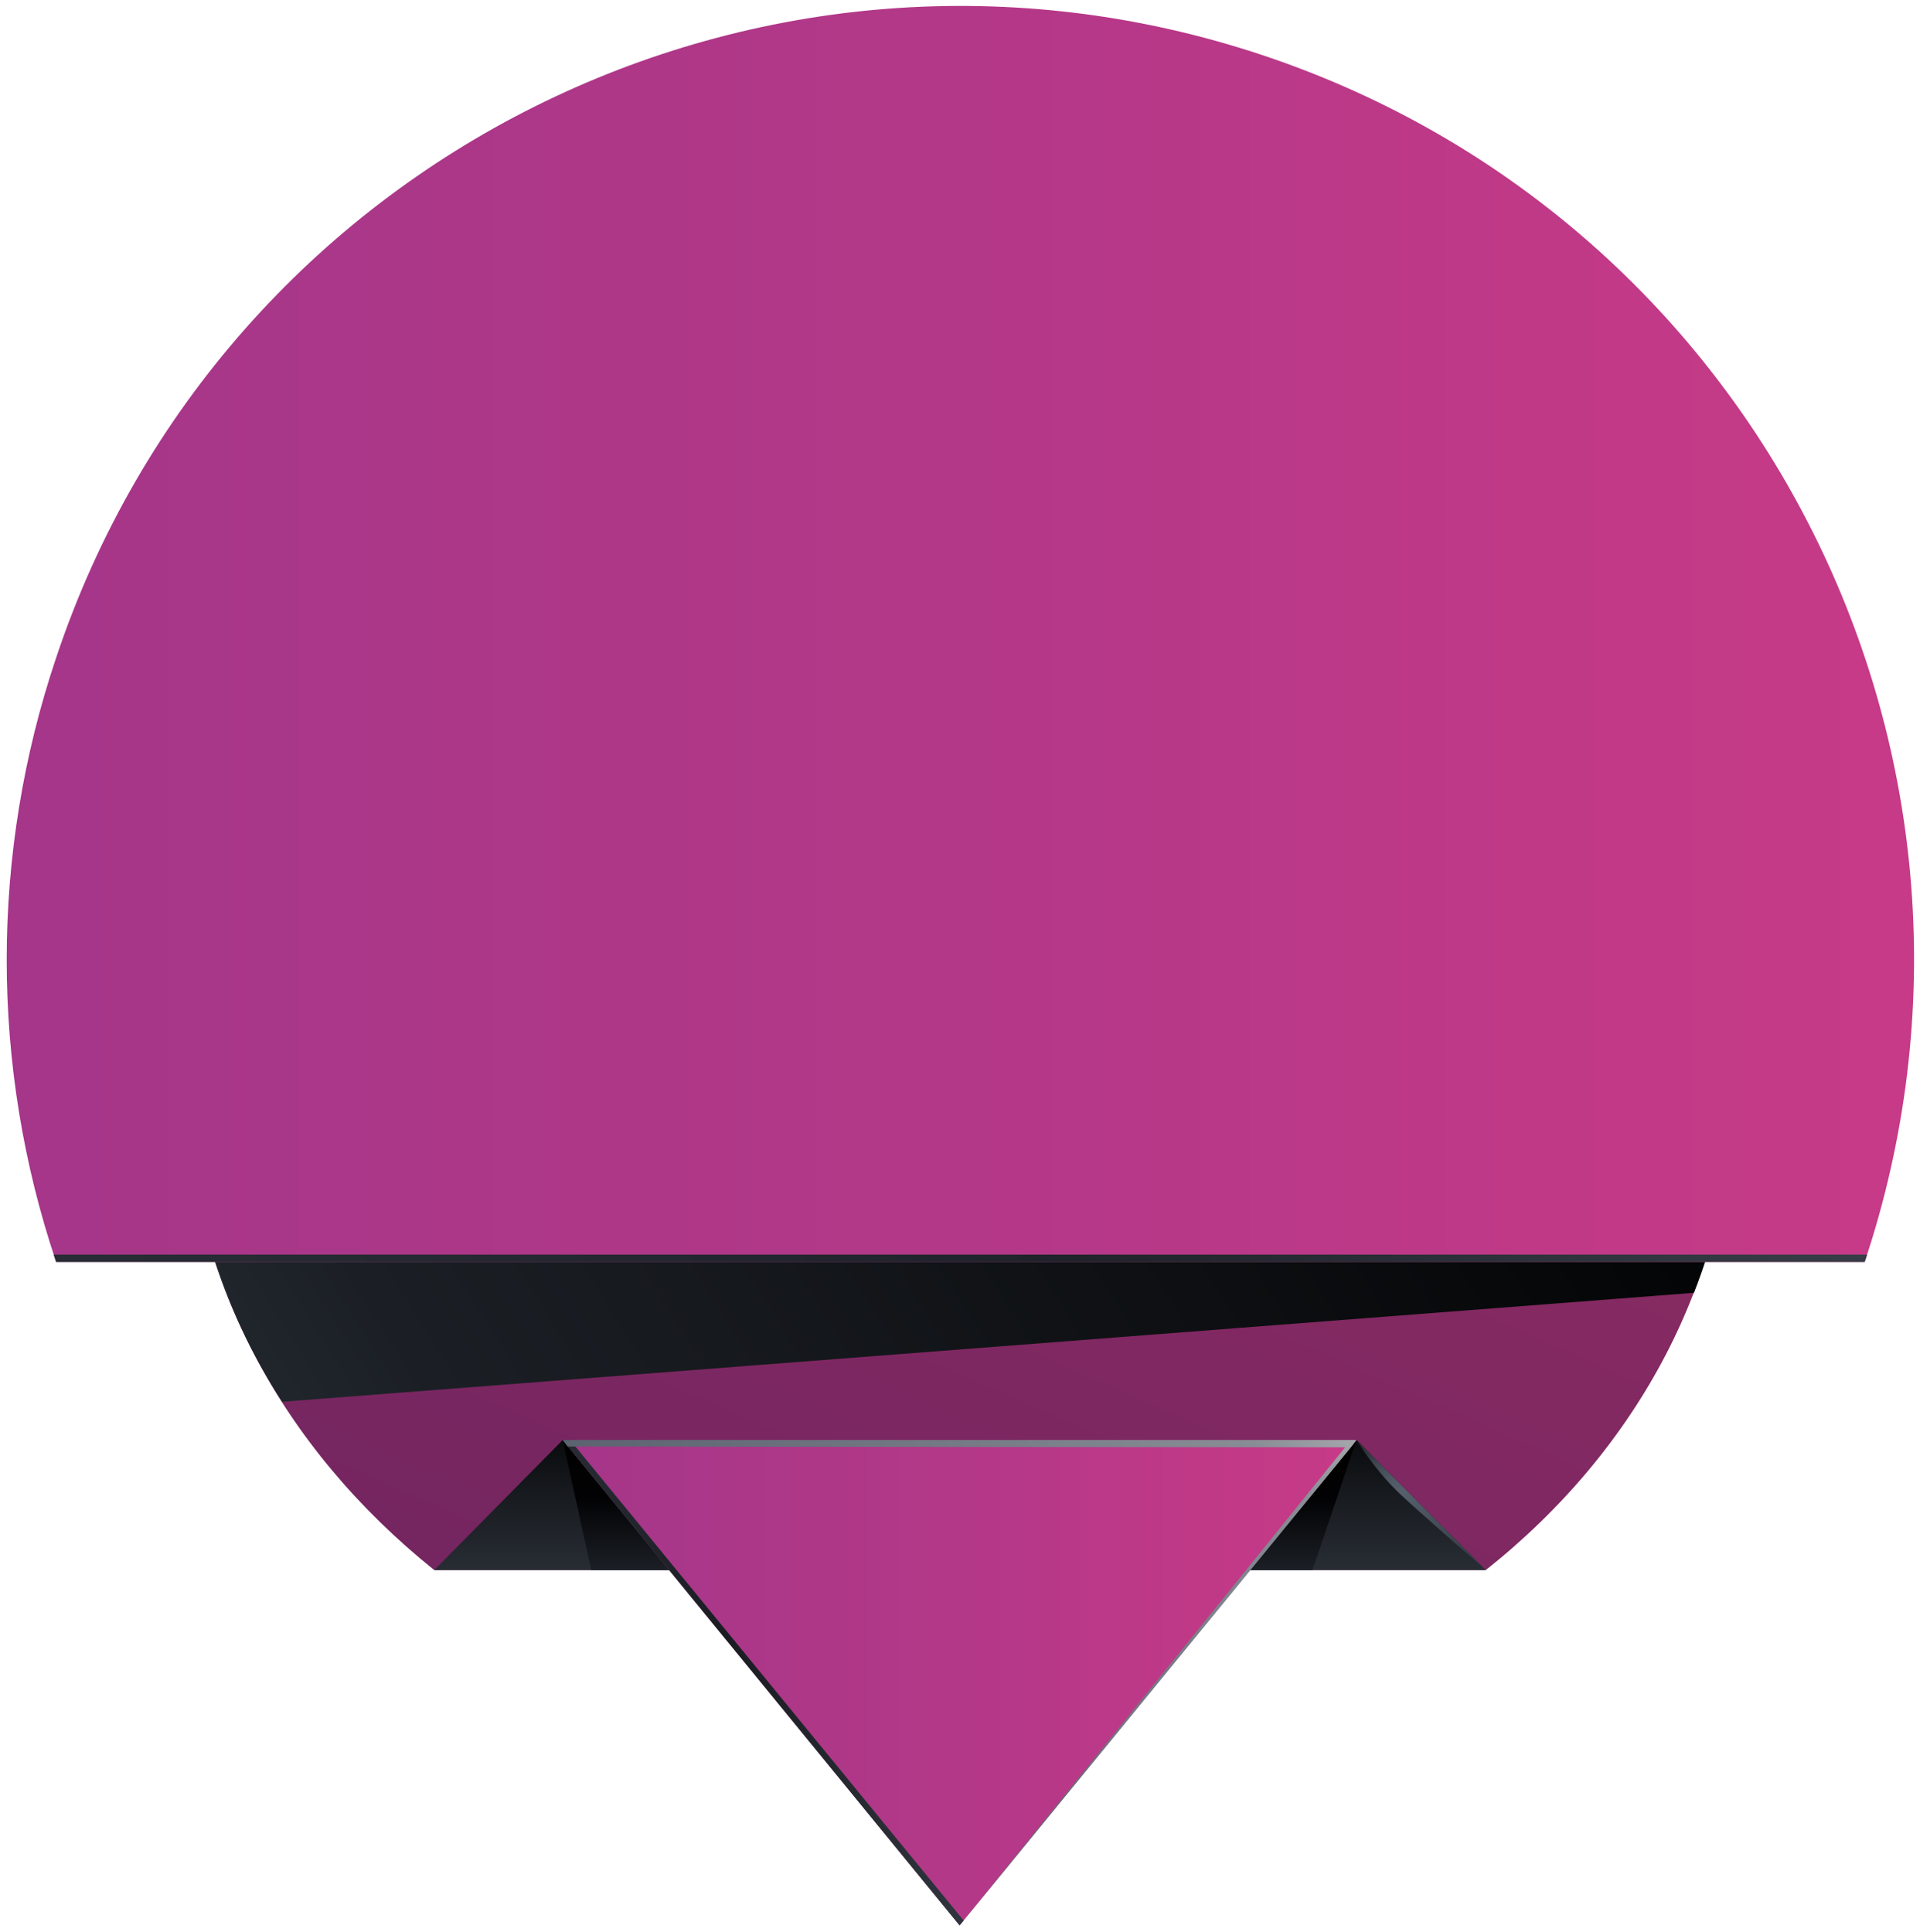 <?xml version="1.0" encoding="utf-8"?>
<!-- Generator: Adobe Illustrator 24.1.0, SVG Export Plug-In . SVG Version: 6.00 Build 0)  -->
<svg version="1.1" id="Layer_1" xmlns="http://www.w3.org/2000/svg" xmlns:xlink="http://www.w3.org/1999/xlink" x="0px" y="0px"
	 viewBox="0 0 236.1 237.6" style="enable-background:new 0 0 236.1 237.6;" xml:space="preserve">
<style type="text/css">
	.st0{fill:url(#SVGID_1_);}
	.st1{fill:url(#SVGID_2_);}
	.st2{fill:url(#SVGID_3_);}
	.st3{fill:url(#SVGID_4_);}
	.st4{fill:url(#SVGID_5_);}
	.st5{fill:url(#SVGID_6_);}
	.st6{fill:url(#SVGID_7_);}
	.st7{fill:url(#SVGID_8_);}
	.st8{fill:url(#SVGID_9_);}
	.st9{fill:url(#SVGID_10_);}
	.st10{fill:url(#SVGID_11_);}
</style>
<g>
	
		<linearGradient id="SVGID_1_" gradientUnits="userSpaceOnUse" x1="84.177" y1="761.751" x2="143.166" y2="628.482" gradientTransform="matrix(1 0 0 1 0 -552)">
		<stop  offset="0" style="stop-color:#742560"/>
		<stop  offset="0.56" style="stop-color:#832962"/>
		<stop  offset="1" style="stop-color:#922C63"/>
	</linearGradient>
	<path class="st0" d="M53.4,193.1h129.3c18.8-14.9,30.4-36.3,30.4-60c0-8.8-1.6-17.6-4.9-26H27.9c-3.2,8.2-4.9,17-4.9,26
		C22.9,156.8,34.7,178.1,53.4,193.1z"/>
	
		<linearGradient id="SVGID_2_" gradientUnits="userSpaceOnUse" x1="25.77" y1="751.56" x2="179.747" y2="654.068" gradientTransform="matrix(1 0 0 1 0 -552)">
		<stop  offset="0" style="stop-color:#282F37"/>
		<stop  offset="2.000000e-02" style="stop-color:#262D35"/>
		<stop  offset="0.21" style="stop-color:#1B1F25"/>
		<stop  offset="0.36" style="stop-color:#171A1F"/>
		<stop  offset="1" style="stop-color:#030405"/>
	</linearGradient>
	<path class="st1" d="M23.3,126.1c-0.2,2.3-0.3,4.7-0.4,7c0,14,4.2,27.6,11.8,39.3L208.3,159c4.4-11.2,5.9-23.2,4.3-35
		C161.2,123.7,71.6,123.9,23.3,126.1z"/>
	
		<linearGradient id="SVGID_3_" gradientUnits="userSpaceOnUse" x1="0.782" y1="629.984" x2="235.318" y2="629.984" gradientTransform="matrix(1 0 0 1 0 -552)">
		<stop  offset="0" style="stop-color:#A53689"/>
		<stop  offset="0.51" style="stop-color:#B43888"/>
		<stop  offset="1" style="stop-color:#C73A87"/>
	</linearGradient>
	<path class="st2" d="M229.3,155.2c20.5-61.5-12.6-127.9-74-148.4S27.4,19.4,6.9,80.9c-8.1,24.1-8.1,50.2,0,74.3H229.3z"/>
	
		<linearGradient id="SVGID_4_" gradientUnits="userSpaceOnUse" x1="27.512" y1="745.223" x2="220.976" y2="662.86" gradientTransform="matrix(1 0 0 1 0 -552)">
		<stop  offset="0" style="stop-color:#282C34"/>
		<stop  offset="0.53" style="stop-color:#20232A"/>
		<stop  offset="1" style="stop-color:#3A4049"/>
	</linearGradient>
	<path class="st3" d="M6.6,154.3c0.1,0.3,0.2,0.6,0.3,0.9h222.4c0.1-0.3,0.2-0.6,0.3-0.9H6.6z"/>
	
		<linearGradient id="SVGID_5_" gradientUnits="userSpaceOnUse" x1="118.059" y1="749.189" x2="118.059" y2="726.859" gradientTransform="matrix(1 0 0 1 0 -552)">
		<stop  offset="0" style="stop-color:#2F353D"/>
		<stop  offset="0.54" style="stop-color:#1A1D22"/>
		<stop  offset="1" style="stop-color:#050708"/>
	</linearGradient>
	<polygon class="st4" points="53.4,193.1 69.2,177.1 166.8,177.1 182.7,193.1 	"/>
	
		<linearGradient id="SVGID_6_" gradientUnits="userSpaceOnUse" x1="166.354" y1="729.37" x2="182.457" y2="745.24" gradientTransform="matrix(1 0 0 1 0 -552)">
		<stop  offset="0" style="stop-color:#1F2328"/>
		<stop  offset="4.000000e-02" style="stop-color:#272C32"/>
		<stop  offset="0.18" style="stop-color:#414852"/>
		<stop  offset="0.3" style="stop-color:#505A66"/>
		<stop  offset="0.38" style="stop-color:#56606D"/>
		<stop  offset="1" style="stop-color:#2E353C"/>
	</linearGradient>
	<path class="st5" d="M182.7,193.1l-15.9-16c1.4,2.2,3,4.3,4.9,6.2C173.4,185,182.7,193.1,182.7,193.1z"/>
	
		<linearGradient id="SVGID_7_" gradientUnits="userSpaceOnUse" x1="155.934" y1="748.266" x2="155.934" y2="729.08" gradientTransform="matrix(1 0 0 1 0 -552)">
		<stop  offset="0" style="stop-color:#242A31"/>
		<stop  offset="0.63" style="stop-color:#020204"/>
		<stop  offset="1" style="stop-color:#010101"/>
	</linearGradient>
	<polygon class="st6" points="145.1,193.1 161.4,193.1 166.8,177.1 150.5,182.5 	"/>
	
		<linearGradient id="SVGID_8_" gradientUnits="userSpaceOnUse" x1="78.307" y1="748.266" x2="78.307" y2="729.08" gradientTransform="matrix(1 0 0 1 0 -552)">
		<stop  offset="0" style="stop-color:#242A31"/>
		<stop  offset="0.63" style="stop-color:#020204"/>
		<stop  offset="1" style="stop-color:#010101"/>
	</linearGradient>
	<polygon class="st7" points="87.4,193.1 82.3,183.2 69.2,177.1 72.7,193.1 	"/>
	
		<linearGradient id="SVGID_9_" gradientUnits="userSpaceOnUse" x1="69.231" y1="758.964" x2="166.785" y2="758.964" gradientTransform="matrix(1 0 0 1 0 -552)">
		<stop  offset="0" style="stop-color:#A53689"/>
		<stop  offset="0.51" style="stop-color:#B43888"/>
		<stop  offset="1" style="stop-color:#C73A87"/>
	</linearGradient>
	<polygon class="st8" points="69.2,177.1 166.8,177.1 118,236.8 	"/>
	
		<linearGradient id="SVGID_10_" gradientUnits="userSpaceOnUse" x1="119.196" y1="787.425" x2="64.213" y2="725.13" gradientTransform="matrix(1 0 0 1 0 -552)">
		<stop  offset="0" style="stop-color:#2F353D"/>
		<stop  offset="0.54" style="stop-color:#1A1D22"/>
		<stop  offset="1" style="stop-color:#2A3038"/>
	</linearGradient>
	<polygon class="st9" points="70.1,177.1 69.2,177.1 118,236.8 118.5,236.2 	"/>
	
		<linearGradient id="SVGID_11_" gradientUnits="userSpaceOnUse" x1="153.617" y1="708.347" x2="90.116" y2="761.921" gradientTransform="matrix(1 0 0 1 0 -552)">
		<stop  offset="0" style="stop-color:#AEB1B4"/>
		<stop  offset="0.16" style="stop-color:#888D95"/>
		<stop  offset="1" style="stop-color:#57606D"/>
	</linearGradient>
	<polygon class="st10" points="166.8,177.1 69.2,177.1 69.8,177.9 165.4,178 118,236.8 166.2,177.9 166.2,177.9 	"/>
</g>
</svg>


